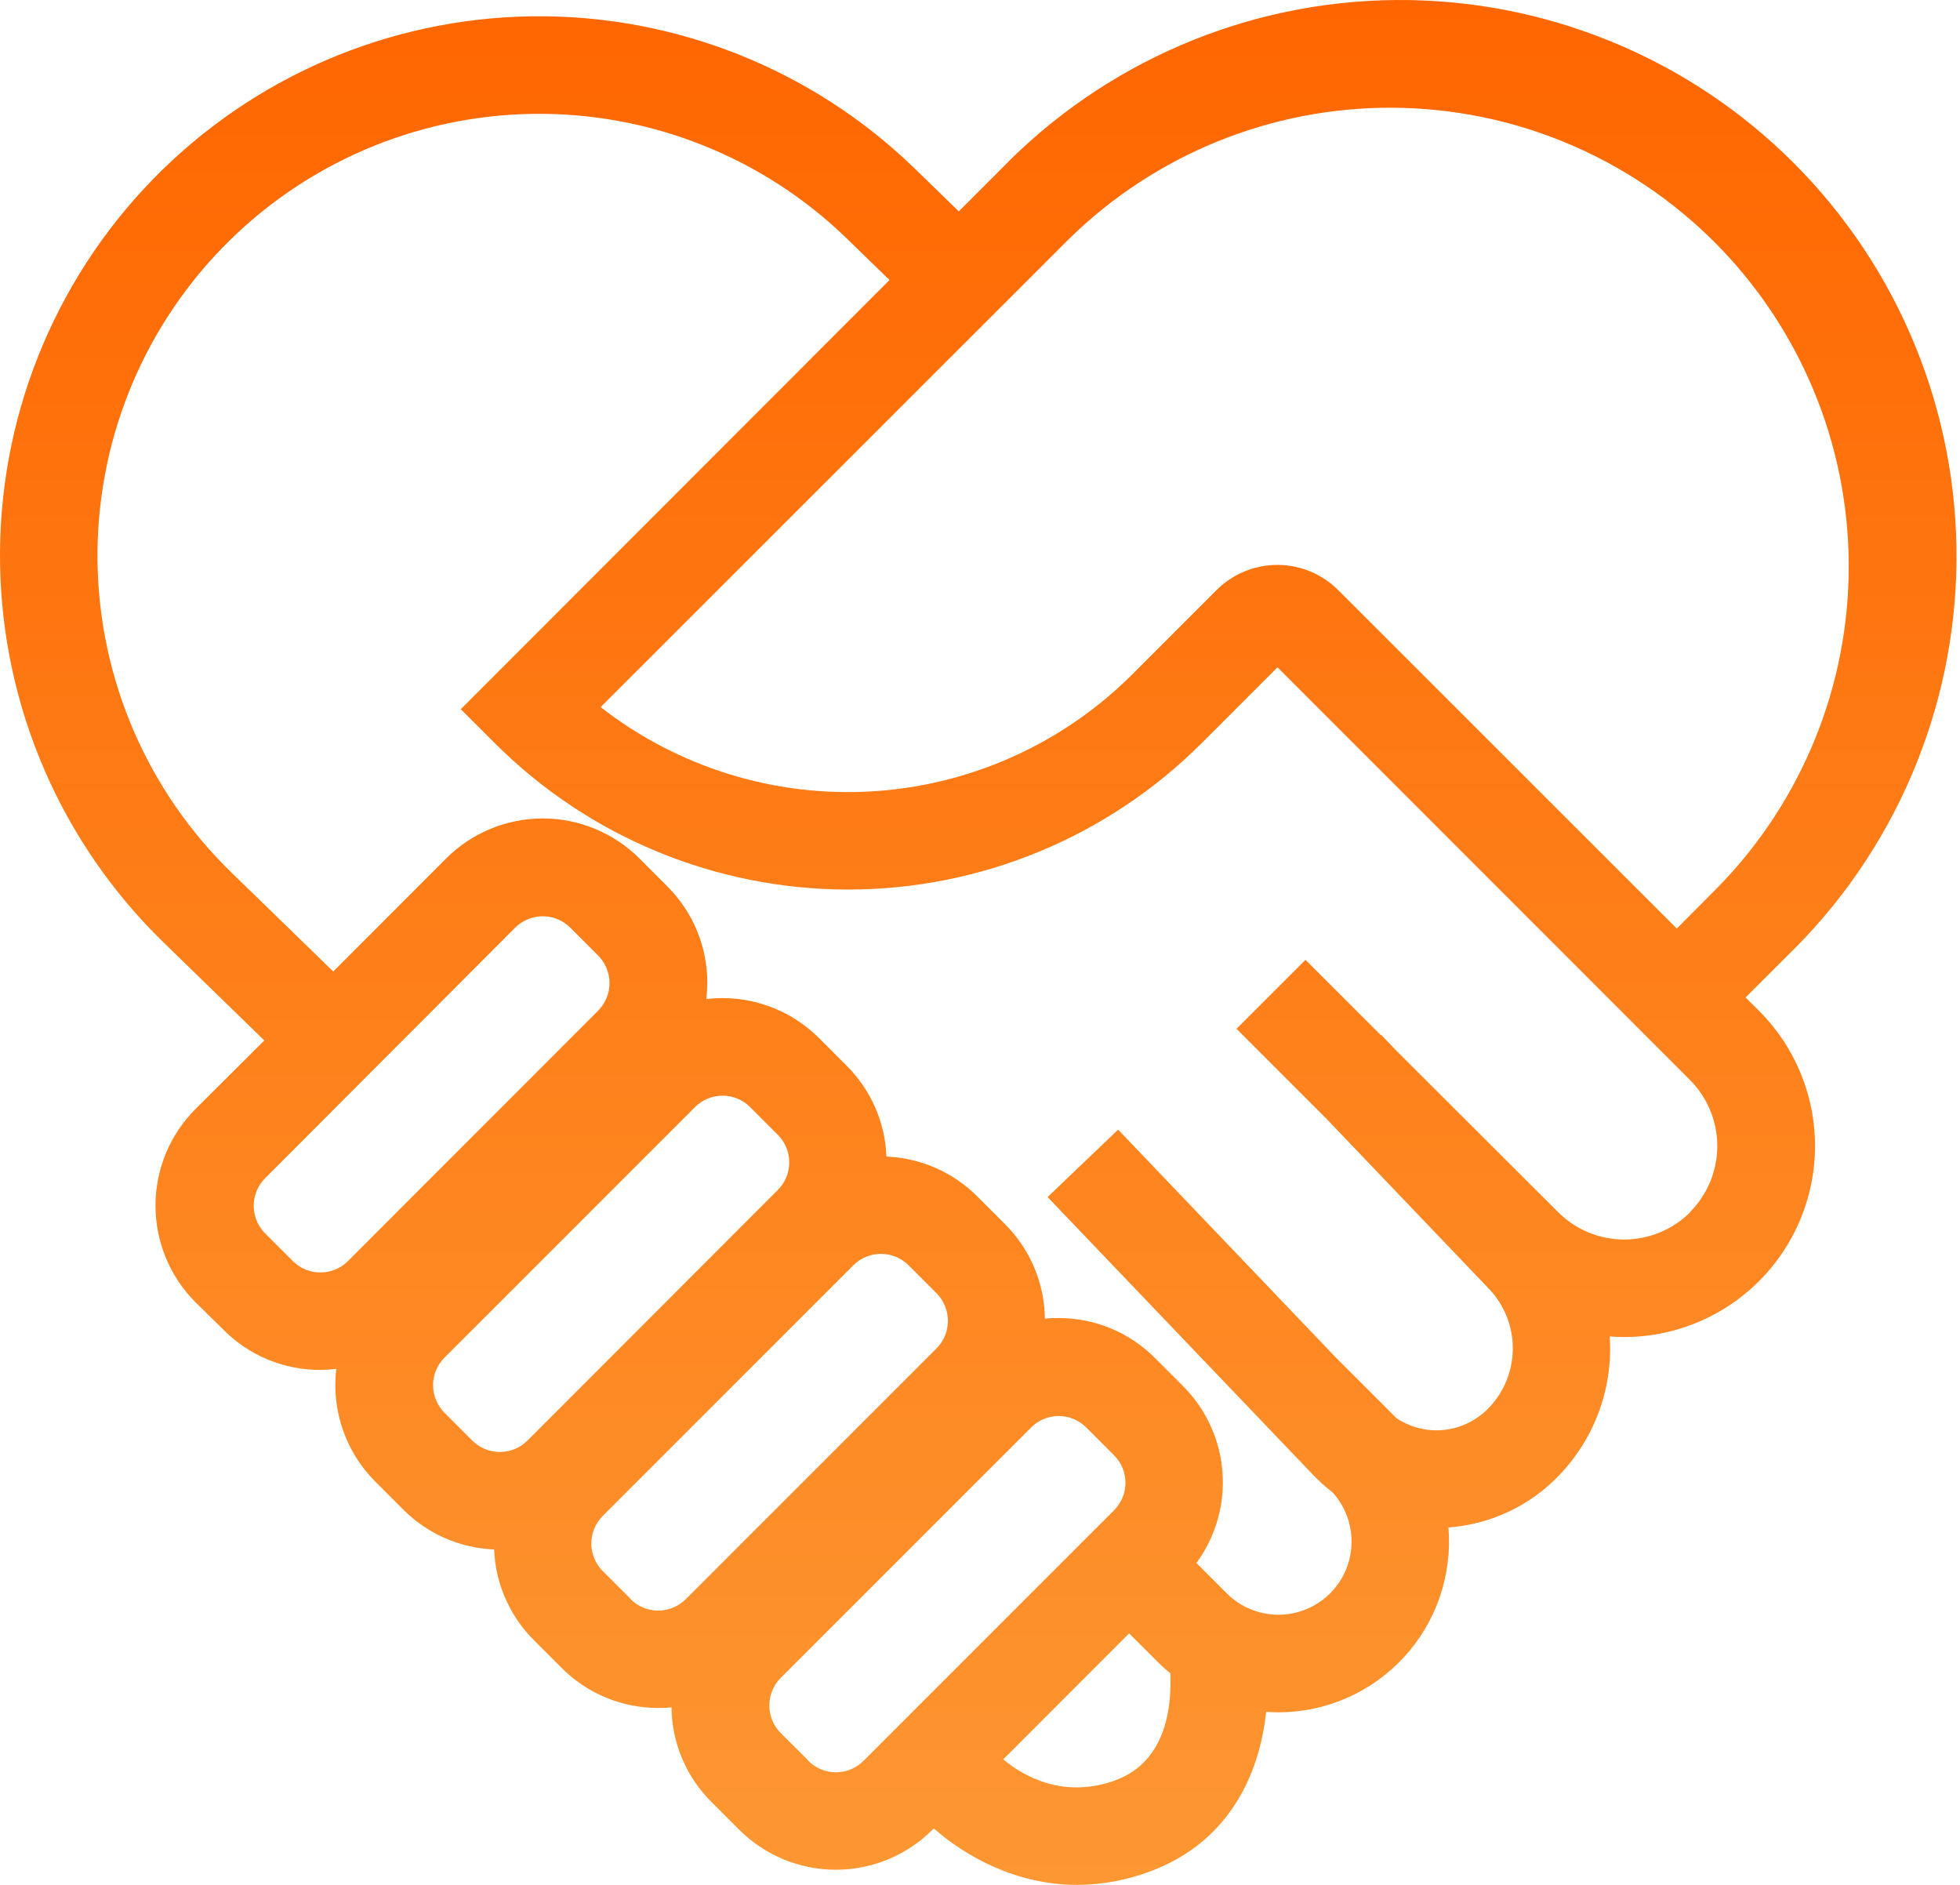 <svg width="104" height="100" viewBox="0 0 104 100" fill="none" xmlns="http://www.w3.org/2000/svg">
<path d="M92.621 52.922L94.814 50.729C97.631 48.007 99.877 44.75 101.423 41.15C102.968 37.55 103.781 33.679 103.815 29.761C103.848 25.844 103.101 21.959 101.617 18.333C100.133 14.707 97.942 11.414 95.172 8.643C92.402 5.873 89.108 3.682 85.482 2.199C81.857 0.715 77.972 -0.032 74.054 0.001C70.137 0.034 66.265 0.847 62.665 2.393C59.065 3.938 55.809 6.185 53.086 9.002L50.874 11.214L48.545 8.95C43.102 3.663 35.781 0.755 28.194 0.866C20.606 0.977 13.374 4.097 8.087 9.54C2.8 14.983 -0.108 22.304 0.003 29.891C0.114 37.479 3.234 44.711 8.677 49.998L14.024 55.2L10.369 58.842C9.013 60.201 8.251 62.043 8.251 63.964C8.251 65.884 9.013 67.727 10.369 69.086L11.867 70.558C12.538 71.233 13.337 71.768 14.216 72.132C15.096 72.496 16.039 72.682 16.991 72.68C17.276 72.678 17.561 72.659 17.844 72.625C17.714 73.712 17.832 74.814 18.19 75.849C18.547 76.884 19.135 77.824 19.908 78.599L21.393 80.084C22.676 81.374 24.401 82.132 26.219 82.203C26.29 84.014 27.042 85.732 28.325 87.013L29.81 88.497C30.48 89.168 31.275 89.701 32.151 90.064C33.027 90.427 33.966 90.613 34.914 90.613C35.153 90.613 35.389 90.613 35.629 90.577C35.649 92.462 36.408 94.264 37.744 95.594L39.229 97.079C40.589 98.436 42.431 99.197 44.351 99.197C46.272 99.197 48.114 98.436 49.473 97.079L49.548 97.005C51.249 98.499 53.921 100 57.159 100C58.459 99.994 59.748 99.76 60.966 99.308C65.272 97.736 66.834 94.061 67.186 90.82C67.403 90.836 67.62 90.846 67.833 90.846C69.086 90.845 70.324 90.585 71.471 90.081C72.617 89.578 73.647 88.842 74.495 87.92C75.343 86.999 75.99 85.911 76.396 84.727C76.802 83.542 76.959 82.286 76.855 81.038C79.109 80.875 81.221 79.872 82.771 78.227C83.693 77.255 84.404 76.103 84.859 74.842C85.314 73.582 85.503 72.241 85.414 70.904C85.666 70.923 85.919 70.936 86.174 70.936C88.178 70.936 90.138 70.341 91.804 69.227C93.47 68.113 94.769 66.53 95.536 64.679C96.303 62.827 96.504 60.79 96.114 58.824C95.723 56.858 94.759 55.052 93.342 53.634L92.621 52.922ZM15.545 66.912L14.06 65.428C13.677 65.04 13.462 64.517 13.462 63.972C13.462 63.427 13.677 62.904 14.06 62.516L27.341 49.209C27.73 48.826 28.252 48.612 28.797 48.612C29.342 48.612 29.865 48.826 30.253 49.209L31.737 50.694C32.125 51.082 32.342 51.609 32.342 52.157C32.342 52.706 32.125 53.232 31.737 53.621L18.456 66.912C18.068 67.296 17.545 67.51 17 67.51C16.455 67.51 15.932 67.296 15.545 66.912ZM23.586 74.954C23.198 74.566 22.98 74.039 22.98 73.49C22.98 72.941 23.198 72.415 23.586 72.026L36.884 58.729C37.271 58.345 37.794 58.129 38.34 58.129C38.885 58.129 39.408 58.345 39.795 58.729L41.28 60.213C41.664 60.6 41.879 61.124 41.879 61.669C41.879 62.214 41.664 62.737 41.28 63.124L27.979 76.435C27.591 76.819 27.068 77.033 26.523 77.033C25.978 77.033 25.455 76.819 25.067 76.435L23.586 74.954ZM33.468 84.836L31.983 83.351C31.595 82.963 31.377 82.436 31.377 81.887C31.377 81.338 31.595 80.812 31.983 80.424L45.281 67.126C45.67 66.739 46.196 66.522 46.745 66.522C47.293 66.522 47.819 66.739 48.209 67.126L49.693 68.611C50.08 69 50.297 69.526 50.297 70.074C50.297 70.623 50.08 71.149 49.693 71.538L36.395 84.836C36.202 85.03 35.973 85.183 35.721 85.288C35.468 85.393 35.197 85.447 34.924 85.447C34.65 85.447 34.379 85.393 34.127 85.288C33.874 85.183 33.645 85.03 33.452 84.836H33.468ZM42.904 93.417L41.419 91.936C41.036 91.548 40.822 91.025 40.822 90.48C40.822 89.936 41.036 89.413 41.419 89.025L54.72 75.727C55.106 75.341 55.63 75.125 56.176 75.125C56.721 75.125 57.245 75.341 57.631 75.727L59.116 77.212C59.502 77.598 59.718 78.121 59.718 78.667C59.718 79.213 59.502 79.737 59.116 80.123L45.818 93.421C45.626 93.613 45.397 93.766 45.145 93.87C44.894 93.974 44.624 94.027 44.352 94.027C44.08 94.026 43.81 93.972 43.559 93.868C43.308 93.763 43.08 93.61 42.887 93.417H42.904ZM59.206 94.446C56.47 95.442 54.354 94.278 53.232 93.34L59.912 86.657L61.451 88.193C61.655 88.397 61.865 88.588 62.098 88.769C62.169 90.351 61.979 93.427 59.19 94.446H59.206ZM89.687 64.308C89.227 64.769 88.68 65.134 88.078 65.383C87.477 65.633 86.832 65.761 86.181 65.761C85.529 65.761 84.885 65.633 84.283 65.383C83.681 65.134 83.135 64.769 82.674 64.308L74.06 55.711L73.287 54.902L73.268 54.918L69.27 50.923L65.611 54.582L70.356 59.327L79.038 68.41C79.83 69.257 80.27 70.372 80.27 71.531C80.27 72.691 79.83 73.806 79.038 74.653C78.677 75.04 78.24 75.349 77.755 75.561C77.27 75.773 76.747 75.883 76.218 75.885C75.463 75.885 74.725 75.659 74.099 75.238L70.864 72.004L59.329 59.932L55.587 63.509L69.661 78.234C69.987 78.576 70.338 78.893 70.712 79.181C71.391 79.931 71.75 80.917 71.713 81.927C71.677 82.938 71.247 83.895 70.515 84.593C69.784 85.292 68.809 85.677 67.797 85.668C66.786 85.658 65.818 85.254 65.1 84.541L63.483 82.924C64.505 81.532 64.996 79.82 64.866 78.097C64.735 76.375 63.992 74.756 62.771 73.534L61.286 72.049C60.615 71.374 59.816 70.839 58.937 70.475C58.057 70.111 57.114 69.924 56.163 69.927C55.92 69.927 55.684 69.927 55.444 69.963C55.422 68.081 54.664 66.282 53.332 64.952L51.847 63.467C50.566 62.186 48.849 61.434 47.038 61.362C46.967 59.551 46.216 57.833 44.935 56.552L43.45 55.067C42.675 54.294 41.735 53.706 40.7 53.349C39.665 52.991 38.563 52.873 37.476 53.003C37.51 52.72 37.529 52.435 37.531 52.149C37.533 51.198 37.347 50.255 36.983 49.376C36.618 48.497 36.084 47.7 35.409 47.029L33.924 45.541C32.564 44.184 30.721 43.422 28.8 43.422C26.879 43.422 25.037 44.184 23.677 45.541L17.683 51.541L12.287 46.298C7.826 41.968 5.268 36.044 5.175 29.828C5.081 23.613 7.461 17.614 11.791 13.153C16.12 8.692 22.044 6.134 28.26 6.041C34.476 5.948 40.474 8.327 44.935 12.657L47.199 14.856L24.45 37.625L26.28 39.453C31.253 44.41 37.987 47.194 45.008 47.194C52.029 47.194 58.763 44.41 63.735 39.453L67.785 35.403L89.671 57.296C90.599 58.226 91.121 59.487 91.121 60.802C91.121 62.117 90.599 63.378 89.671 64.308H89.687ZM88.972 49.264L71.013 31.314C70.589 30.889 70.085 30.55 69.53 30.32C68.975 30.089 68.379 29.97 67.778 29.97C67.177 29.97 66.582 30.089 66.027 30.32C65.472 30.55 64.968 30.889 64.544 31.314L60.064 35.795C56.38 39.466 51.483 41.667 46.292 41.984C41.101 42.301 35.973 40.712 31.87 37.515L56.742 12.657C61.322 8.175 67.485 5.68 73.893 5.715C80.301 5.75 86.436 8.31 90.968 12.841C95.499 17.372 98.061 23.508 98.096 29.916C98.131 36.324 95.637 42.487 91.156 47.068L88.972 49.264Z" fill="url(#paint0_linear_3707_1634)"/>
<defs>
<linearGradient id="paint0_linear_3707_1634" x1="51.908" y1="0" x2="51.908" y2="100" gradientUnits="userSpaceOnUse">
<stop stop-color="#FF6600"/>
<stop offset="1" stop-color="#FD9732"/>
</linearGradient>
</defs>
</svg>
